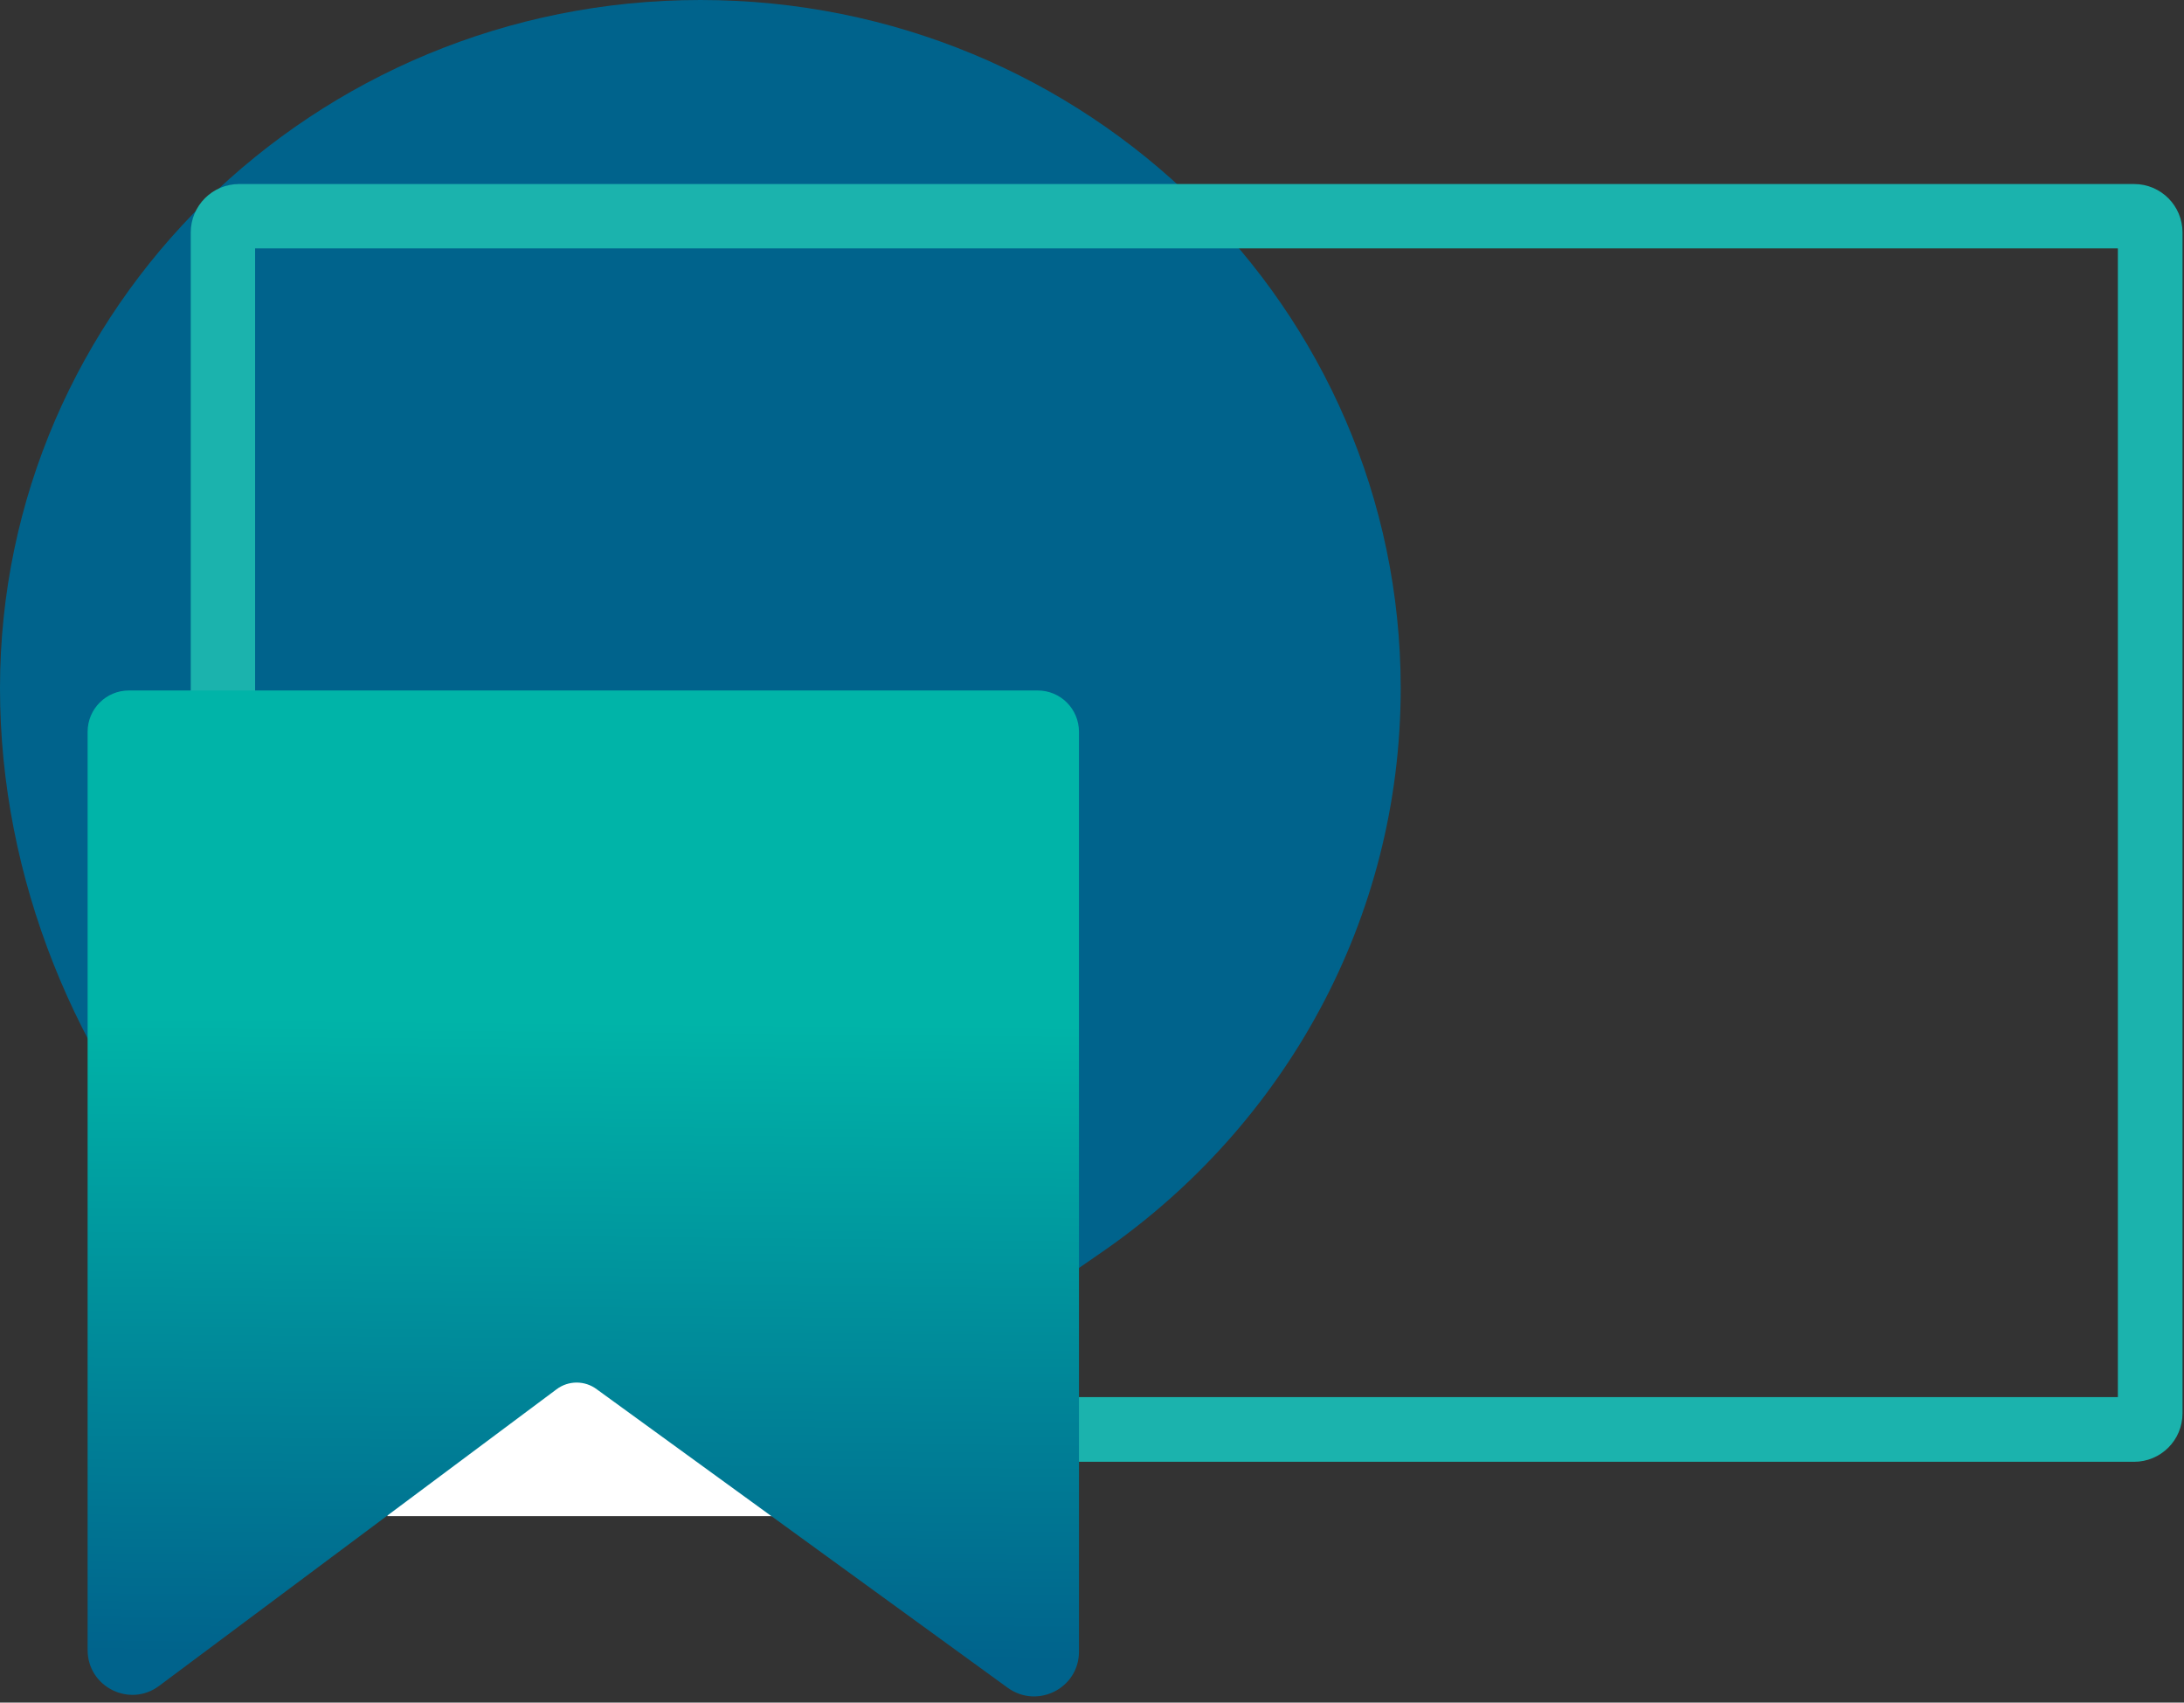 <svg xmlns="http://www.w3.org/2000/svg" width="136" height="106" viewBox="0 0 136 106" fill="none"><rect x="0" y="0" width="136" height="106" fill="#333333" stroke="none"/><path d="M87.223 42.847C87.223 57.283 79.955 70.028 68.84 77.8C61.713 82.774 52.41 88.814 43.008 88.814C18.907 88.814 0 66.505 0 42.847C0 19.188 19.531 0 43.612 0C67.693 0 87.223 19.188 87.223 42.847Z" fill="#00638C"></path><path d="M132.888 91.009H14.899C13.227 91.009 11.878 89.639 11.878 87.988V14.477C11.878 12.806 13.227 11.457 14.899 11.457H132.888C134.559 11.457 135.908 12.806 135.908 14.477V87.988C135.908 89.66 134.559 91.009 132.888 91.009ZM15.885 86.982H131.881V15.463H15.885V86.982Z" fill="#1BB3AD"></path><path d="M53.396 79.089H24.121V94.391H53.396V79.089Z" fill="white"></path><path d="M5.456 45.545V102.727C5.456 105.022 8.074 106.331 9.906 104.962L34.651 86.499C35.396 85.935 36.423 85.935 37.168 86.499L62.759 105.083C64.612 106.412 67.189 105.103 67.189 102.828V45.565C67.189 44.135 66.041 42.987 64.612 42.987H8.033C6.604 42.987 5.456 44.135 5.456 45.565V45.545Z" fill="url(#paint0_linear_80_77)"></path><defs><linearGradient id="paint0_linear_80_77" x1="36.604" y1="46.249" x2="35.9" y2="118.271" gradientUnits="userSpaceOnUse"><stop offset="0.24" stop-color="#00B4A8"></stop><stop offset="0.79" stop-color="#00638C"></stop></linearGradient></defs></svg>